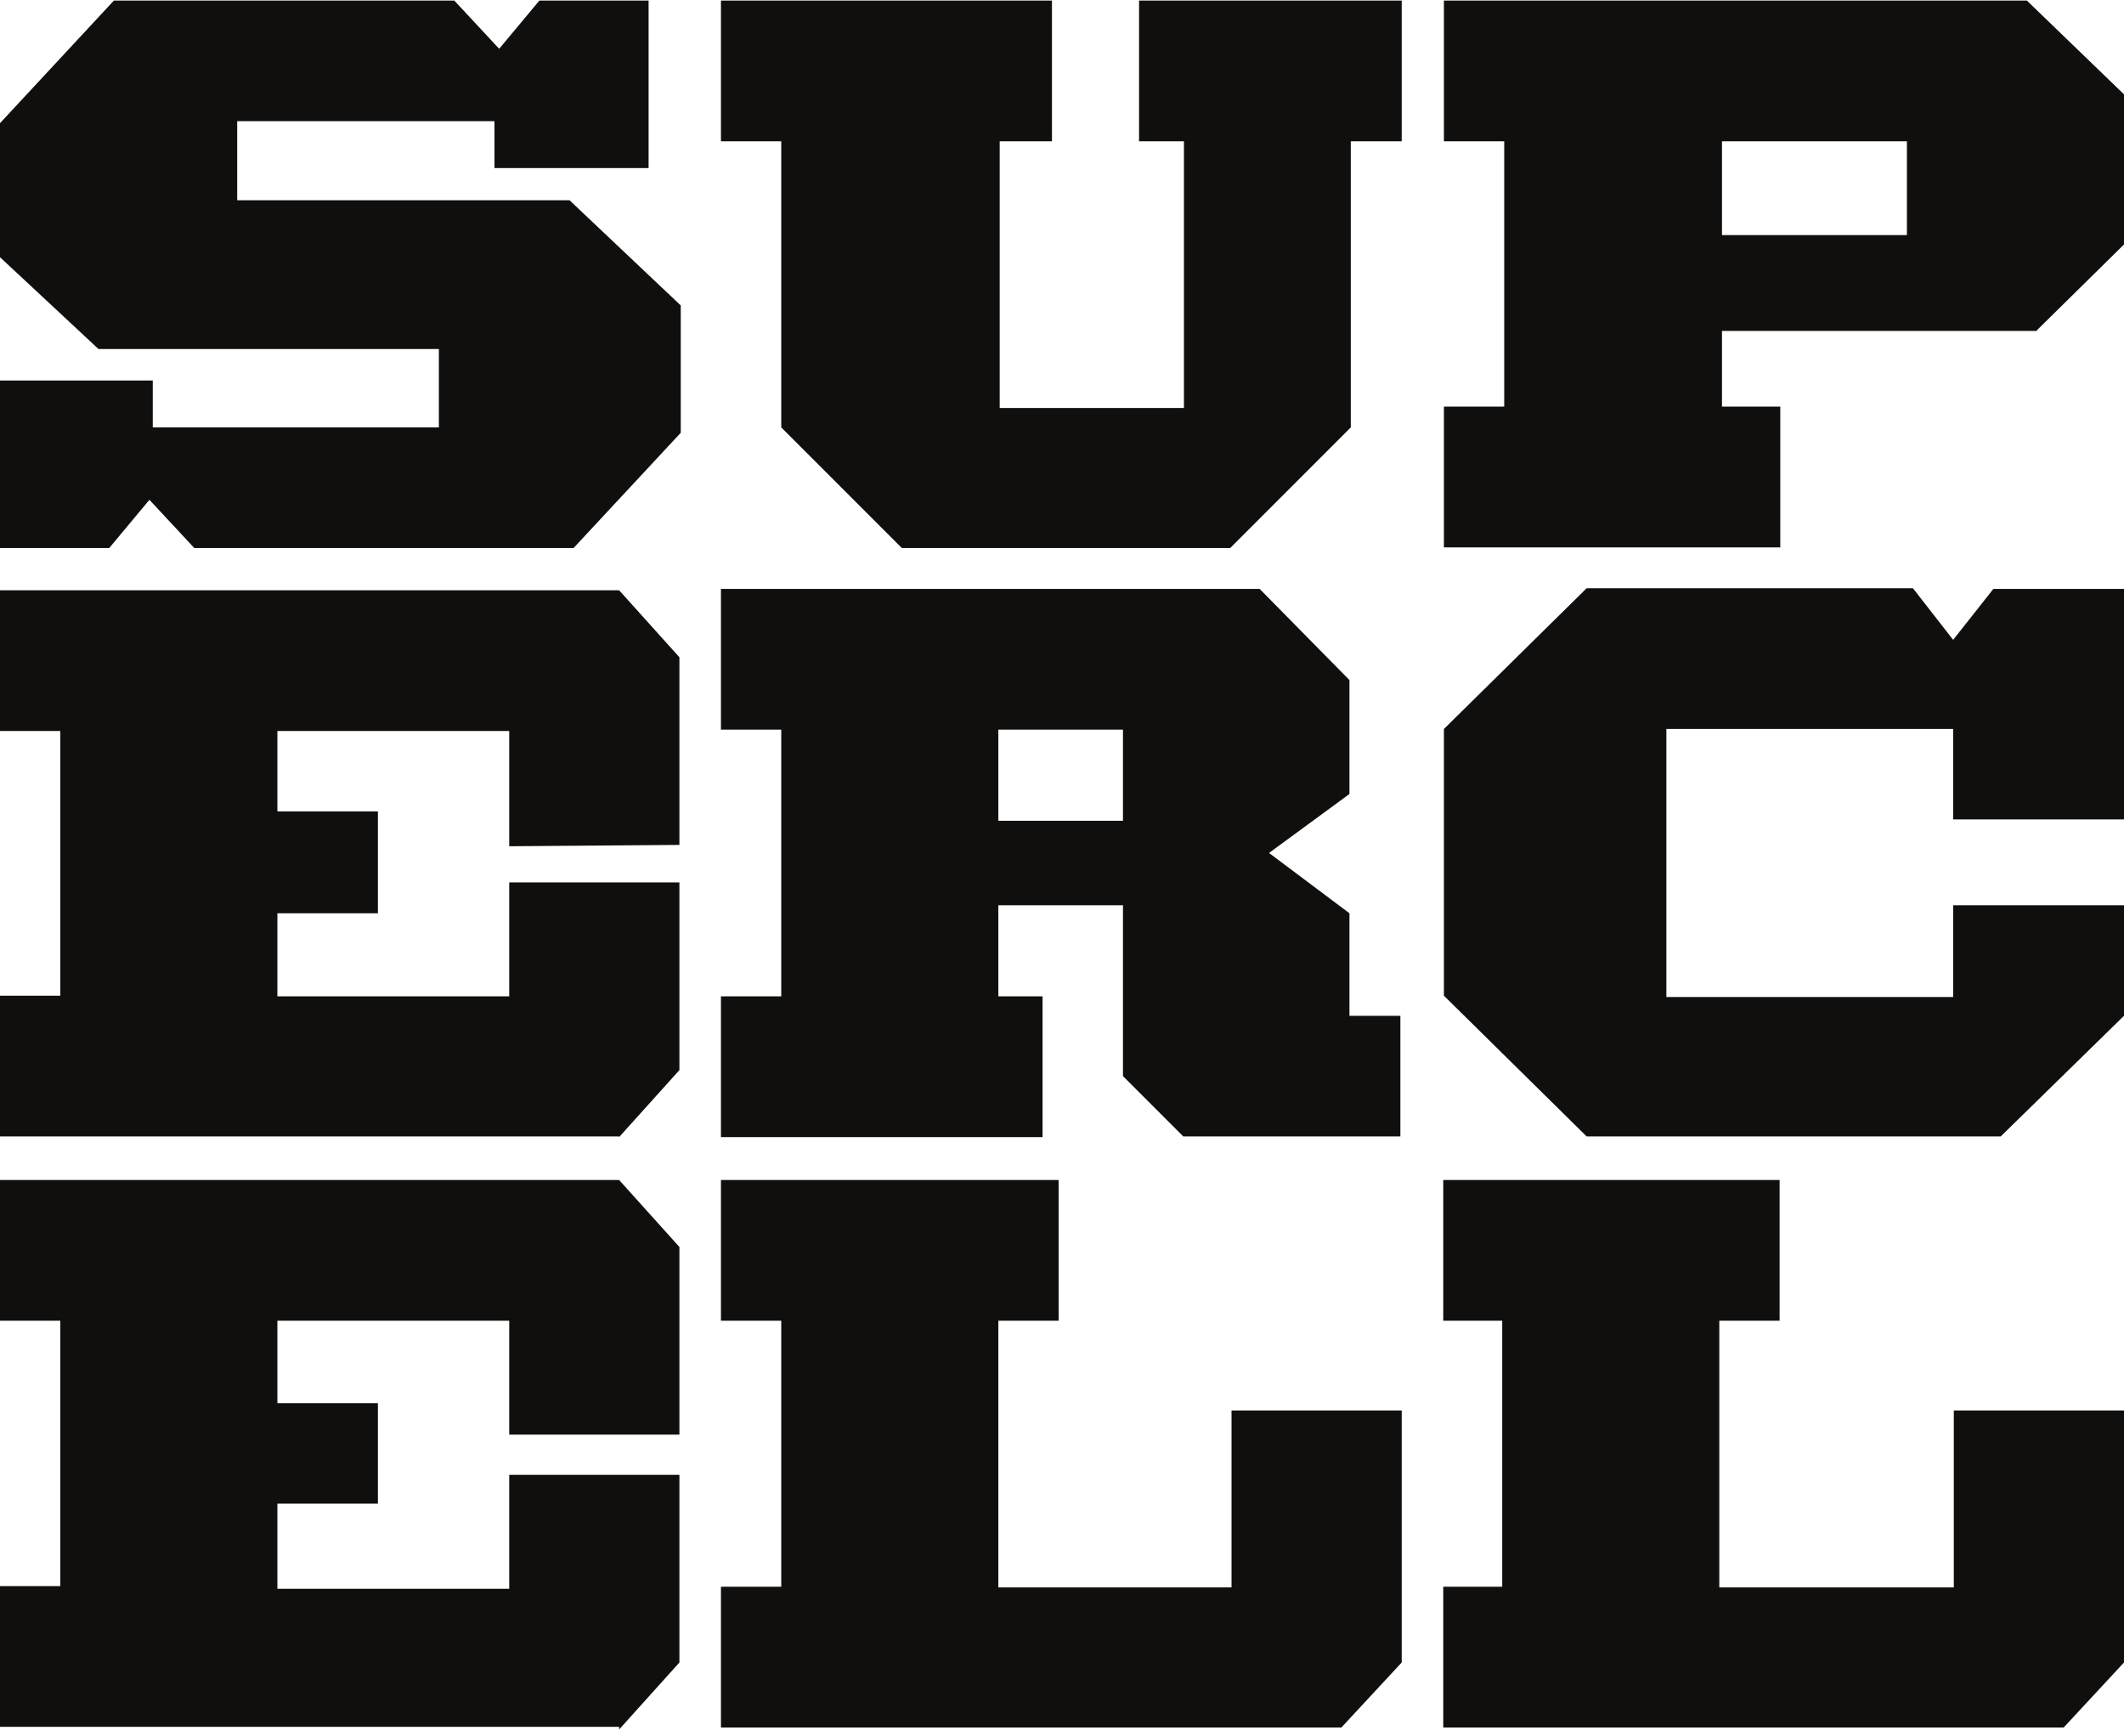 <svg width="317" height="259" viewBox="0 0 317 259" fill="none" xmlns="http://www.w3.org/2000/svg">
<path d="M167.6 108.881H149V122.481H167.6V108.881ZM176.6 169.581L167.6 160.581V135.081H149V148.681H155.6V169.681H107.6V148.681H116.6V108.881H107.6V87.881H188L201.4 101.481V118.481L189.4 127.281L201.4 136.281V151.581H209V169.581H176.6ZM201.6 21.081V63.781L183.6 81.781H134.6L116.6 63.781V21.081H107.6V0.081H157V21.081H149.2V60.881H176.7V21.081H170V0.081H209.2V21.081H201.5M284.5 21.081H257V35.081H284.6V21.081H284.5ZM304 49.381H257V60.681H265.7V81.681H215.5V60.681H224.5V21.081H215.5V0.081H302.5L317 14.081V36.481L304 49.281M298.6 169.581H236.8L215.5 148.581V108.781L236.8 87.781H285.5L291.5 95.481L297.5 87.881H317V122.281H291.5V108.781H248.7V148.781H291.5V135.081H317V151.581L298.6 169.581ZM200.2 257.781H107.6V236.781H116.6V197.081H107.6V176.081H158V197.081H149V236.881H183.8V210.481H209.2V248.081L200.2 257.781ZM308 257.781H215.4V236.781H224.2V197.081H215.4V176.081H265.6V197.081H256.6V236.881H291.6V210.481H317V248.081L308 257.781ZM85.6 81.781H29L22.3 74.581L16.3 81.781H0V56.781H22.8V63.781H65.5V52.081H14.7L0 38.381V18.381L17 0.081H67.8L74.5 7.281L80.5 0.081H96.8V25.081H73.8V18.081H35.4V29.881H85L101.6 45.581V64.581L85.6 81.781ZM92.4 169.581H0V148.581H9V109.081H0V88.081H92.4L101.4 98.081V126.081L76 126.281V109.081H41.4V121.081H56.4V136.281H41.4V148.681H76V131.681H101.4V159.681L92.4 169.681M92.4 257.681H0V236.681H9V197.081H0V176.081H92.4L101.4 186.081V214.081H76V197.081H41.4V209.381H56.4V224.381H41.4V237.081H76V220.081H101.4V248.081L92.4 258.081" fill="#100F0D"/>
</svg>
